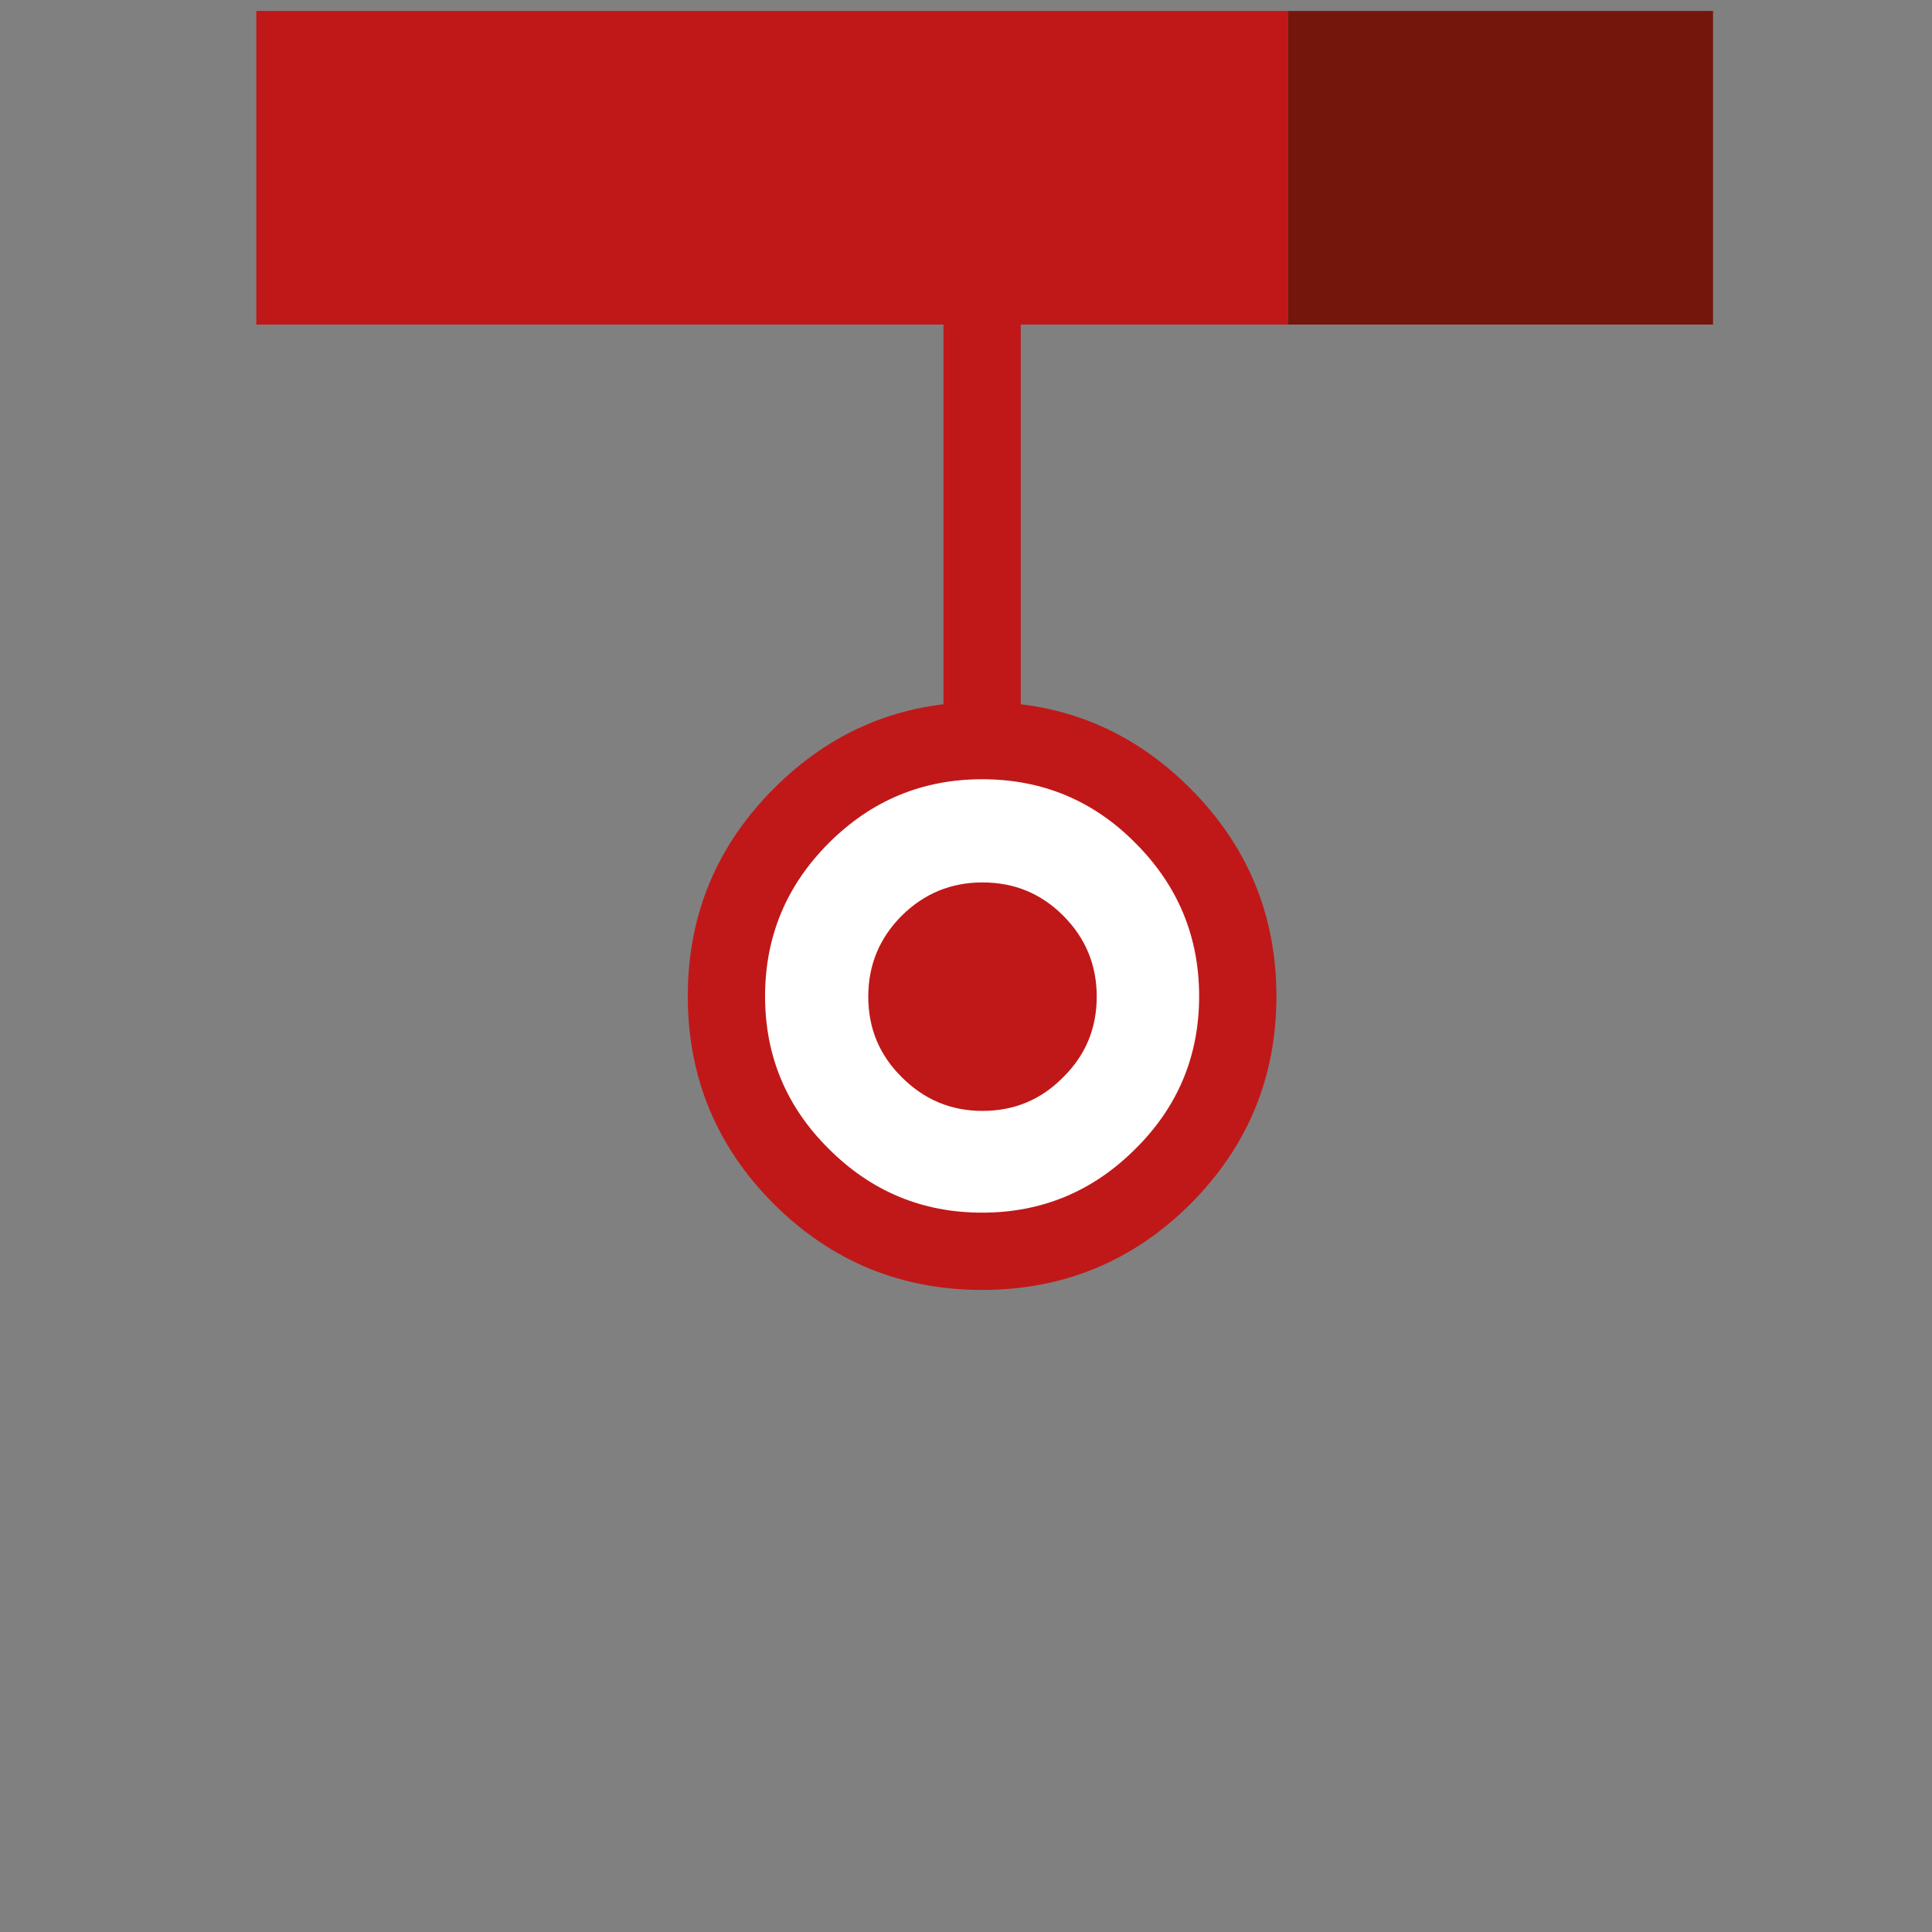 <?xml version="1.0" encoding="utf-8"?><svg id="Activityblank_idle" image-rendering="auto" baseProfile="basic" version="1.1" x="0px" y="0px" width="150" height="150" xmlns="http://www.w3.org/2000/svg" xmlns:xlink="http://www.w3.org/1999/xlink"><rect width="100%" height="100%" fill="#808080" stroke="none"/><defs><g id="dot" overflow="visible"><use xlink:href="#Layer5_0_FILL"/><use xlink:href="#Layer5_0_1_STROKES"/></g><g id="Layer5_0_FILL"><path fill="#C01818" stroke="none" d="M12.75 25.5Q18.05 25.5 21.75 21.75 25.5 18.05 25.5 12.75 25.5 7.45 21.75 3.7 18.05 0 12.75 0 7.5 0 3.75 3.7 0 7.45 0 12.75 0 18.05 3.75 21.75 7.5 25.5 12.75 25.5Z"/></g><g id="Layer4_0_FILL"><path fill="#C01818" stroke="none" d="M79.25 25.2L73.25 25.2 73.25 67.4 79.25 67.4 79.25 25.2Z"/></g><g id="Layer3_0_FILL"><path fill="#C01818" stroke="none" d="M99.1 77.35Q99.1 67.9 92.4 61.2 85.7 54.5 76.25 54.5 66.8 54.5 60.1 61.2 53.4 67.9 53.4 77.35 53.4 86.8 60.1 93.5 66.8 100.15 76.25 100.15 85.7 100.15 92.4 93.5 99.1 86.8 99.1 77.35M93.1 77.35Q93.1 84.3 88.15 89.2 83.2 94.15 76.25 94.15 69.3 94.15 64.35 89.2 59.4 84.3 59.4 77.35 59.4 70.4 64.35 65.45 69.3 60.5 76.25 60.5 83.25 60.5 88.15 65.45 93.1 70.4 93.1 77.35Z"/></g><g id="Layer2_0_FILL"><path fill="#FFF" stroke="none" d="M90.3 91.35Q96.1 85.55 96.1 77.35 96.1 69.1 90.3 63.3 84.5 57.5 76.25 57.5 68.05 57.5 62.2 63.3 56.4 69.1 56.4 77.35 56.4 85.55 62.2 91.35 68.05 97.15 76.25 97.15 84.5 97.15 90.3 91.35Z"/></g><g id="Layer1_0_FILL"><path fill="#C01818" stroke="none" d="M100 25.2L100 .85 19.9 .85 19.9 25.2 100 25.2Z"/><path fill="#75160D" stroke="none" d="M133 25.2L133 .85 100 .85 100 25.2 133 25.2Z"/></g><path id="Layer5_0_1_STROKES" stroke="#FFF" stroke-width="1" stroke-linejoin="round" stroke-linecap="round" fill="none" d="M25.5 12.75Q25.5 18.05 21.75 21.75 18.05 25.5 12.75 25.5 7.5 25.5 3.75 21.75 0 18.05 0 12.75 0 7.45 3.75 3.7 7.5 0 12.75 0 18.05 0 21.75 3.7 25.5 7.45 25.5 12.75Z"/></defs><g id="Scene-1" overflow="visible"><use xlink:href="#Layer4_0_FILL"/><use xlink:href="#Layer2_0_FILL"/><use xlink:href="#Layer3_0_FILL"/><use xlink:href="#dot" transform="matrix(.724 0 0 .724 67.05 68.15)"><animateTransform attributeName="transform" additive="replace" type="translate" repeatCount="indefinite" dur="5.125s" keyTimes="0;.447;.992;1" values="76.308,77.516;76.621,77.618;76.308,77.516;76.308,77.516" keySplines=".5 0 .75 .5;.25 .5 .5 1;.25 .5 .5 1" calcMode="spline"/><animateTransform attributeName="transform" additive="sum" type="scale" repeatCount="indefinite" dur="5.125s" keyTimes="0;.447;.992;1" values=".724,.724;1.055,1.055;.724,.724;.724,.724" keySplines=".5 0 .75 .5;.25 .5 .5 1;.25 .5 .5 1" calcMode="spline"/><animateTransform attributeName="transform" additive="sum" type="translate" repeatCount="indefinite" dur="5.125s" keyTimes="0;.447;.992;1" values="-12.85,-13;-13.05,-13;-12.85,-13;-12.85,-13" keySplines=".5 0 .75 .5;.25 .5 .5 1;.25 .5 .5 1" calcMode="spline"/></use><use xlink:href="#Layer1_0_FILL"/></g></svg>